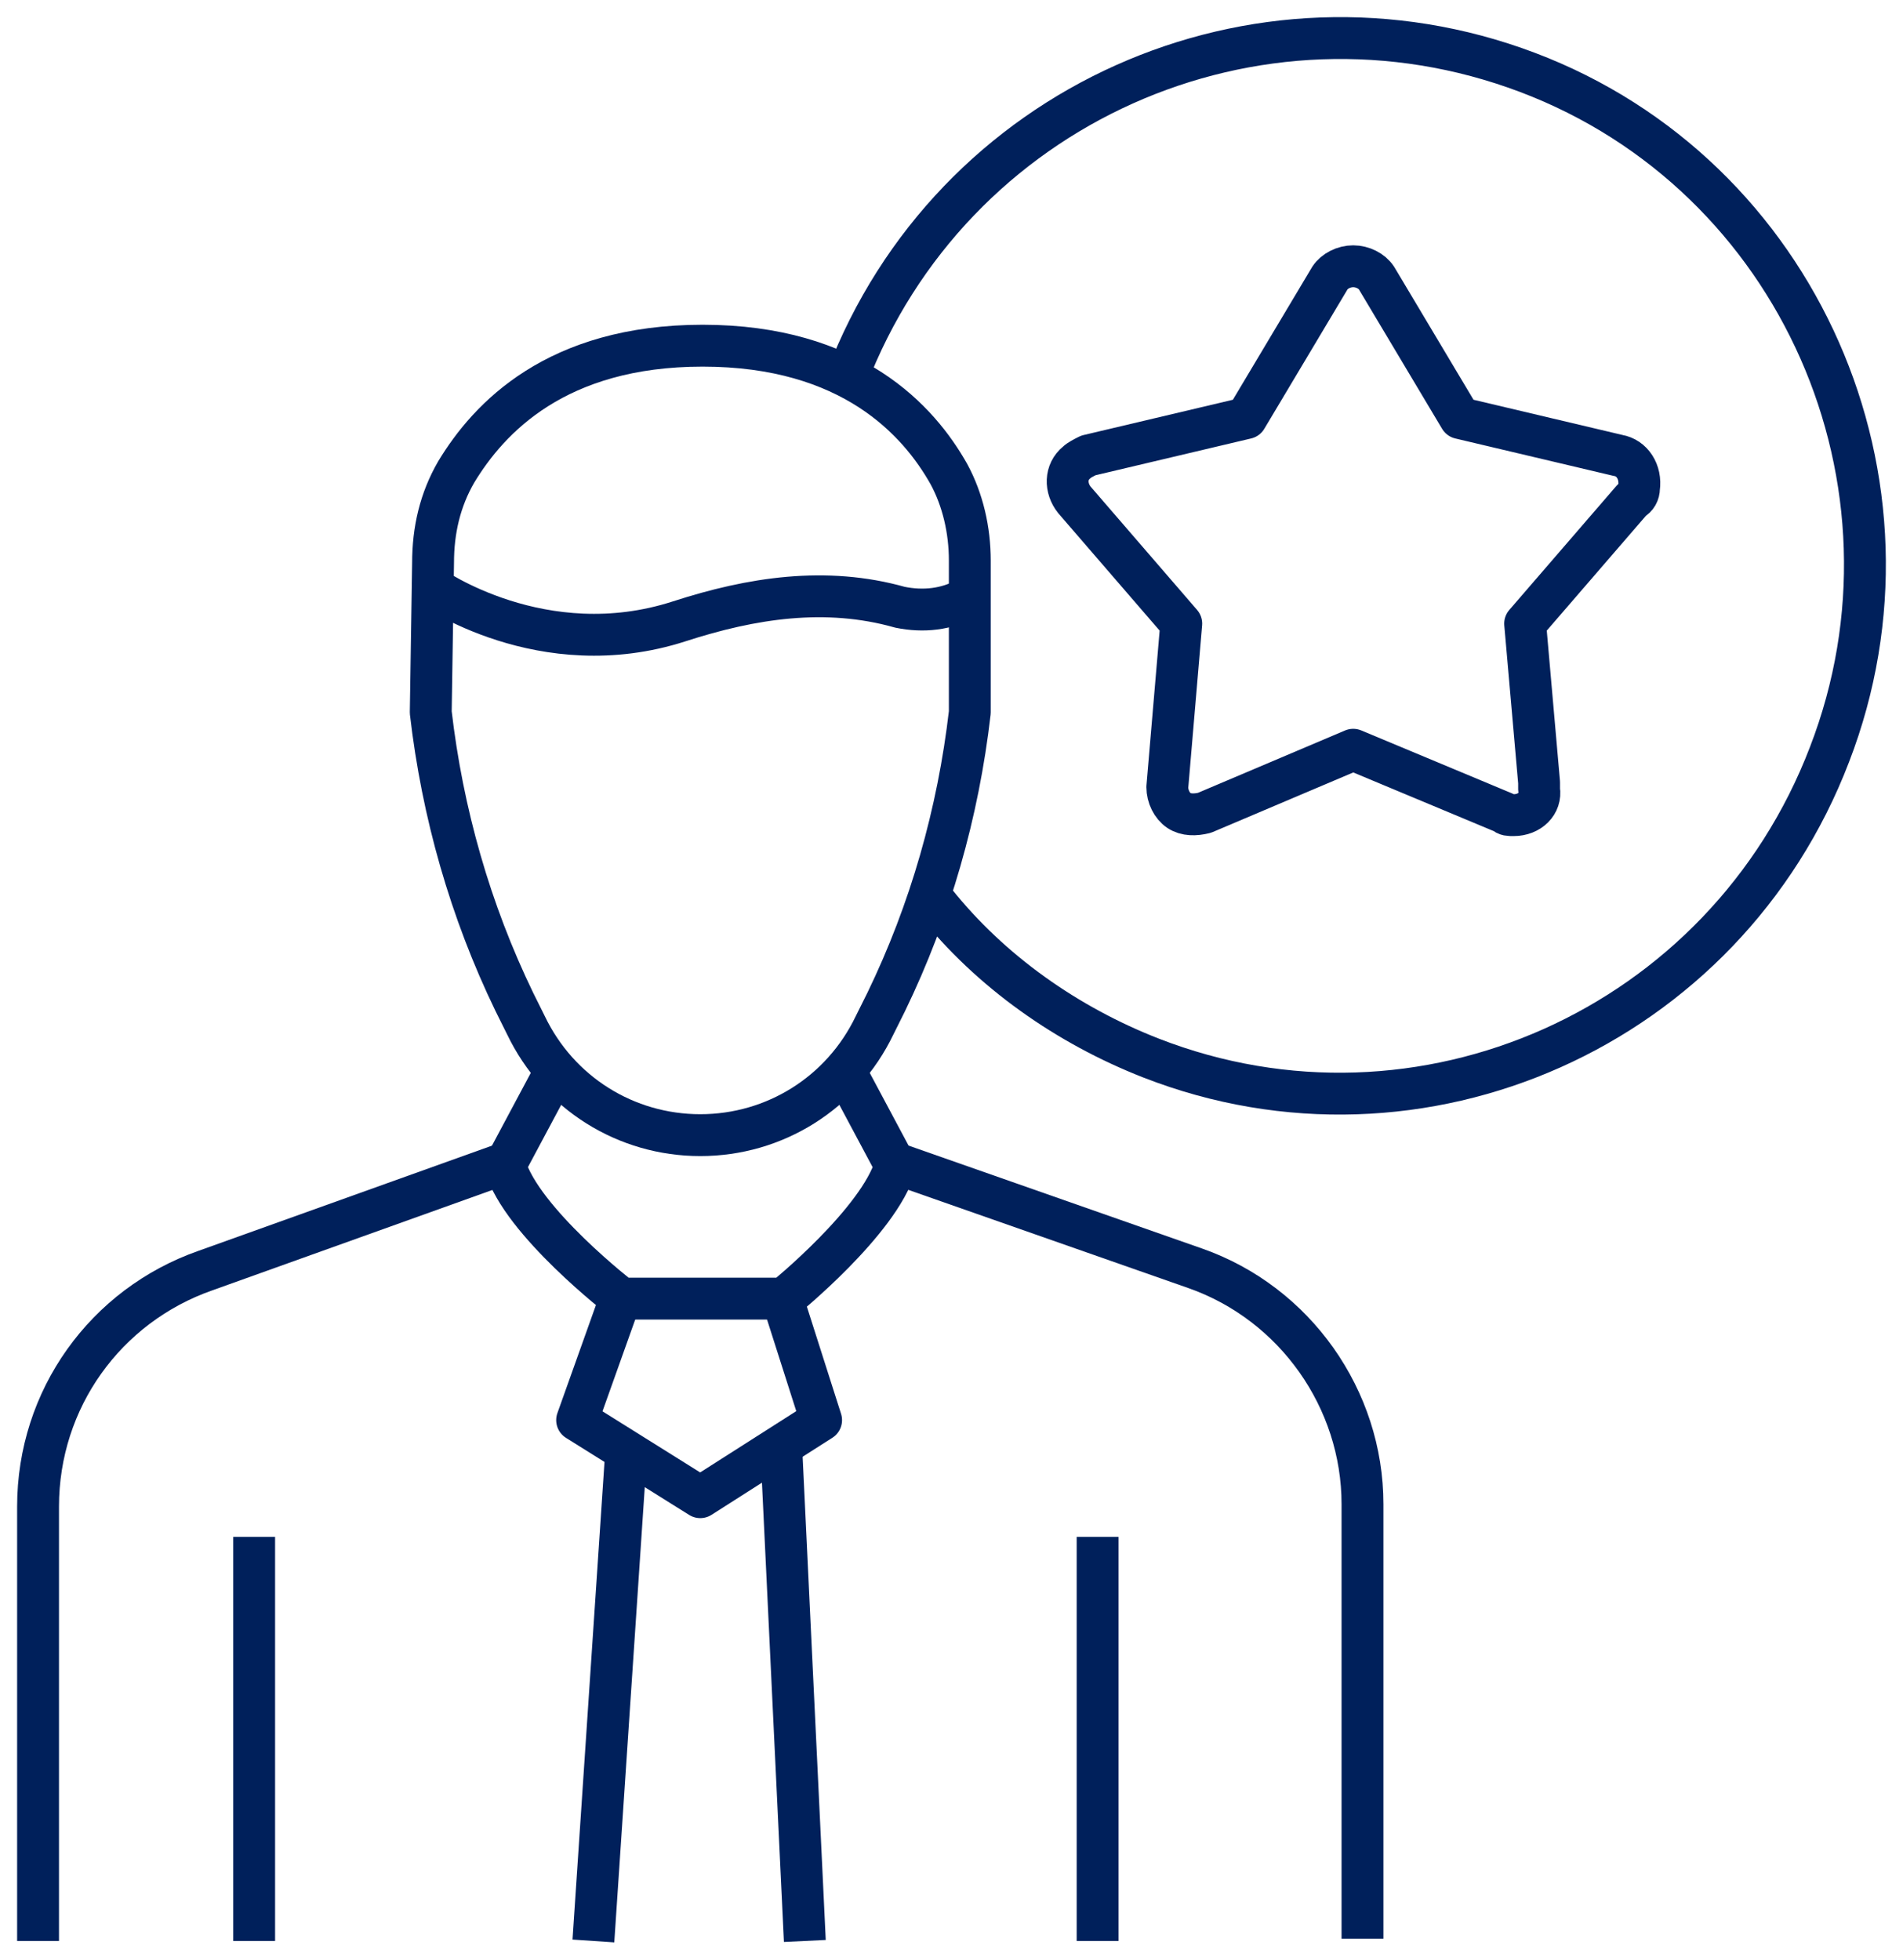<svg width="100" height="103" viewBox="0 0 100 103" fill="none" xmlns="http://www.w3.org/2000/svg">
<path d="M13.355 102V80.766" stroke="#00205B" stroke-width="2.2" stroke-linejoin="round"/>
<path d="M79.534 42.837C79.29 42.837 79.167 42.837 79.045 42.714L71.109 39.4L63.294 42.714C62.806 42.837 62.318 42.837 61.951 42.592C61.585 42.346 61.341 41.855 61.341 41.364L62.073 32.772L56.457 26.267C55.968 25.653 55.968 24.794 56.579 24.303C56.701 24.18 56.945 24.057 57.189 23.934L65.492 21.971L69.888 14.606C70.132 14.238 70.62 13.992 71.109 13.992C71.597 13.992 72.086 14.238 72.33 14.606L76.725 21.971L85.028 23.934C85.761 24.057 86.249 24.794 86.127 25.653C86.127 25.898 86.005 26.144 85.761 26.267L80.144 32.772L80.877 41.119C80.877 41.242 80.877 41.364 80.877 41.487C80.999 42.224 80.388 42.837 79.534 42.837Z" stroke="#00205B" stroke-width="2.2" stroke-linecap="round" stroke-linejoin="round"/>
<path d="M44.491 19.884C49.986 5.523 65.981 -1.597 80.266 3.804C94.552 9.205 101.634 25.407 96.139 39.646C90.645 54.007 74.65 61.126 60.486 55.602C56.091 53.884 52.061 51.061 49.131 47.379" stroke="#00205B" stroke-width="2.2" stroke-linejoin="round"/>
<path d="M32.647 68.123L30.327 74.629L36.798 78.679L43.148 74.629L41.072 68.123" stroke="#00205B" stroke-width="2.2" stroke-linejoin="round"/>
<path d="M31.182 102L32.892 76.469" stroke="#00205B" stroke-width="2.2" stroke-linejoin="round"/>
<path d="M41.072 76.469L42.293 102" stroke="#00205B" stroke-width="2.2" stroke-linejoin="round"/>
<path d="M47.055 61.126L62.806 66.65C68.056 68.491 71.597 73.523 71.597 79.047V101.877" stroke="#00205B" stroke-width="2.2" stroke-linejoin="round"/>
<path d="M57.678 102V80.766" stroke="#00205B" stroke-width="2.2" stroke-linejoin="round"/>
<path d="M22.635 37.436C23.246 42.715 24.711 47.87 27.031 52.657L27.641 53.884C29.351 57.444 32.892 59.653 36.799 59.653C40.706 59.653 44.247 57.444 45.956 53.884L46.567 52.657C48.887 47.87 50.352 42.715 50.962 37.436V29.458C50.962 27.862 50.596 26.267 49.864 24.916C48.276 22.093 44.735 18.166 36.921 18.166C29.229 18.166 25.688 21.971 23.978 24.794C23.124 26.267 22.757 27.862 22.757 29.581L22.635 37.436Z" stroke="#00205B" stroke-width="2.2" stroke-linejoin="round"/>
<path d="M22.635 30.809C22.635 30.809 28.496 34.982 35.7 32.65C39.485 31.422 43.392 30.809 47.299 31.913C48.52 32.159 49.741 32.036 50.84 31.422" stroke="#00205B" stroke-width="2.2" stroke-linejoin="round"/>
<path d="M29.228 56.216L26.542 61.248C27.397 64.194 32.647 68.245 32.647 68.245H41.194C41.194 68.245 46.2 64.194 47.055 61.248L44.369 56.216" stroke="#00205B" stroke-width="2.2" stroke-linejoin="round"/>
<path d="M26.542 61.126L10.791 66.772C5.541 68.613 2 73.523 2 79.169V102" stroke="#00205B" stroke-width="2.2" stroke-linejoin="round"/>
</svg>
